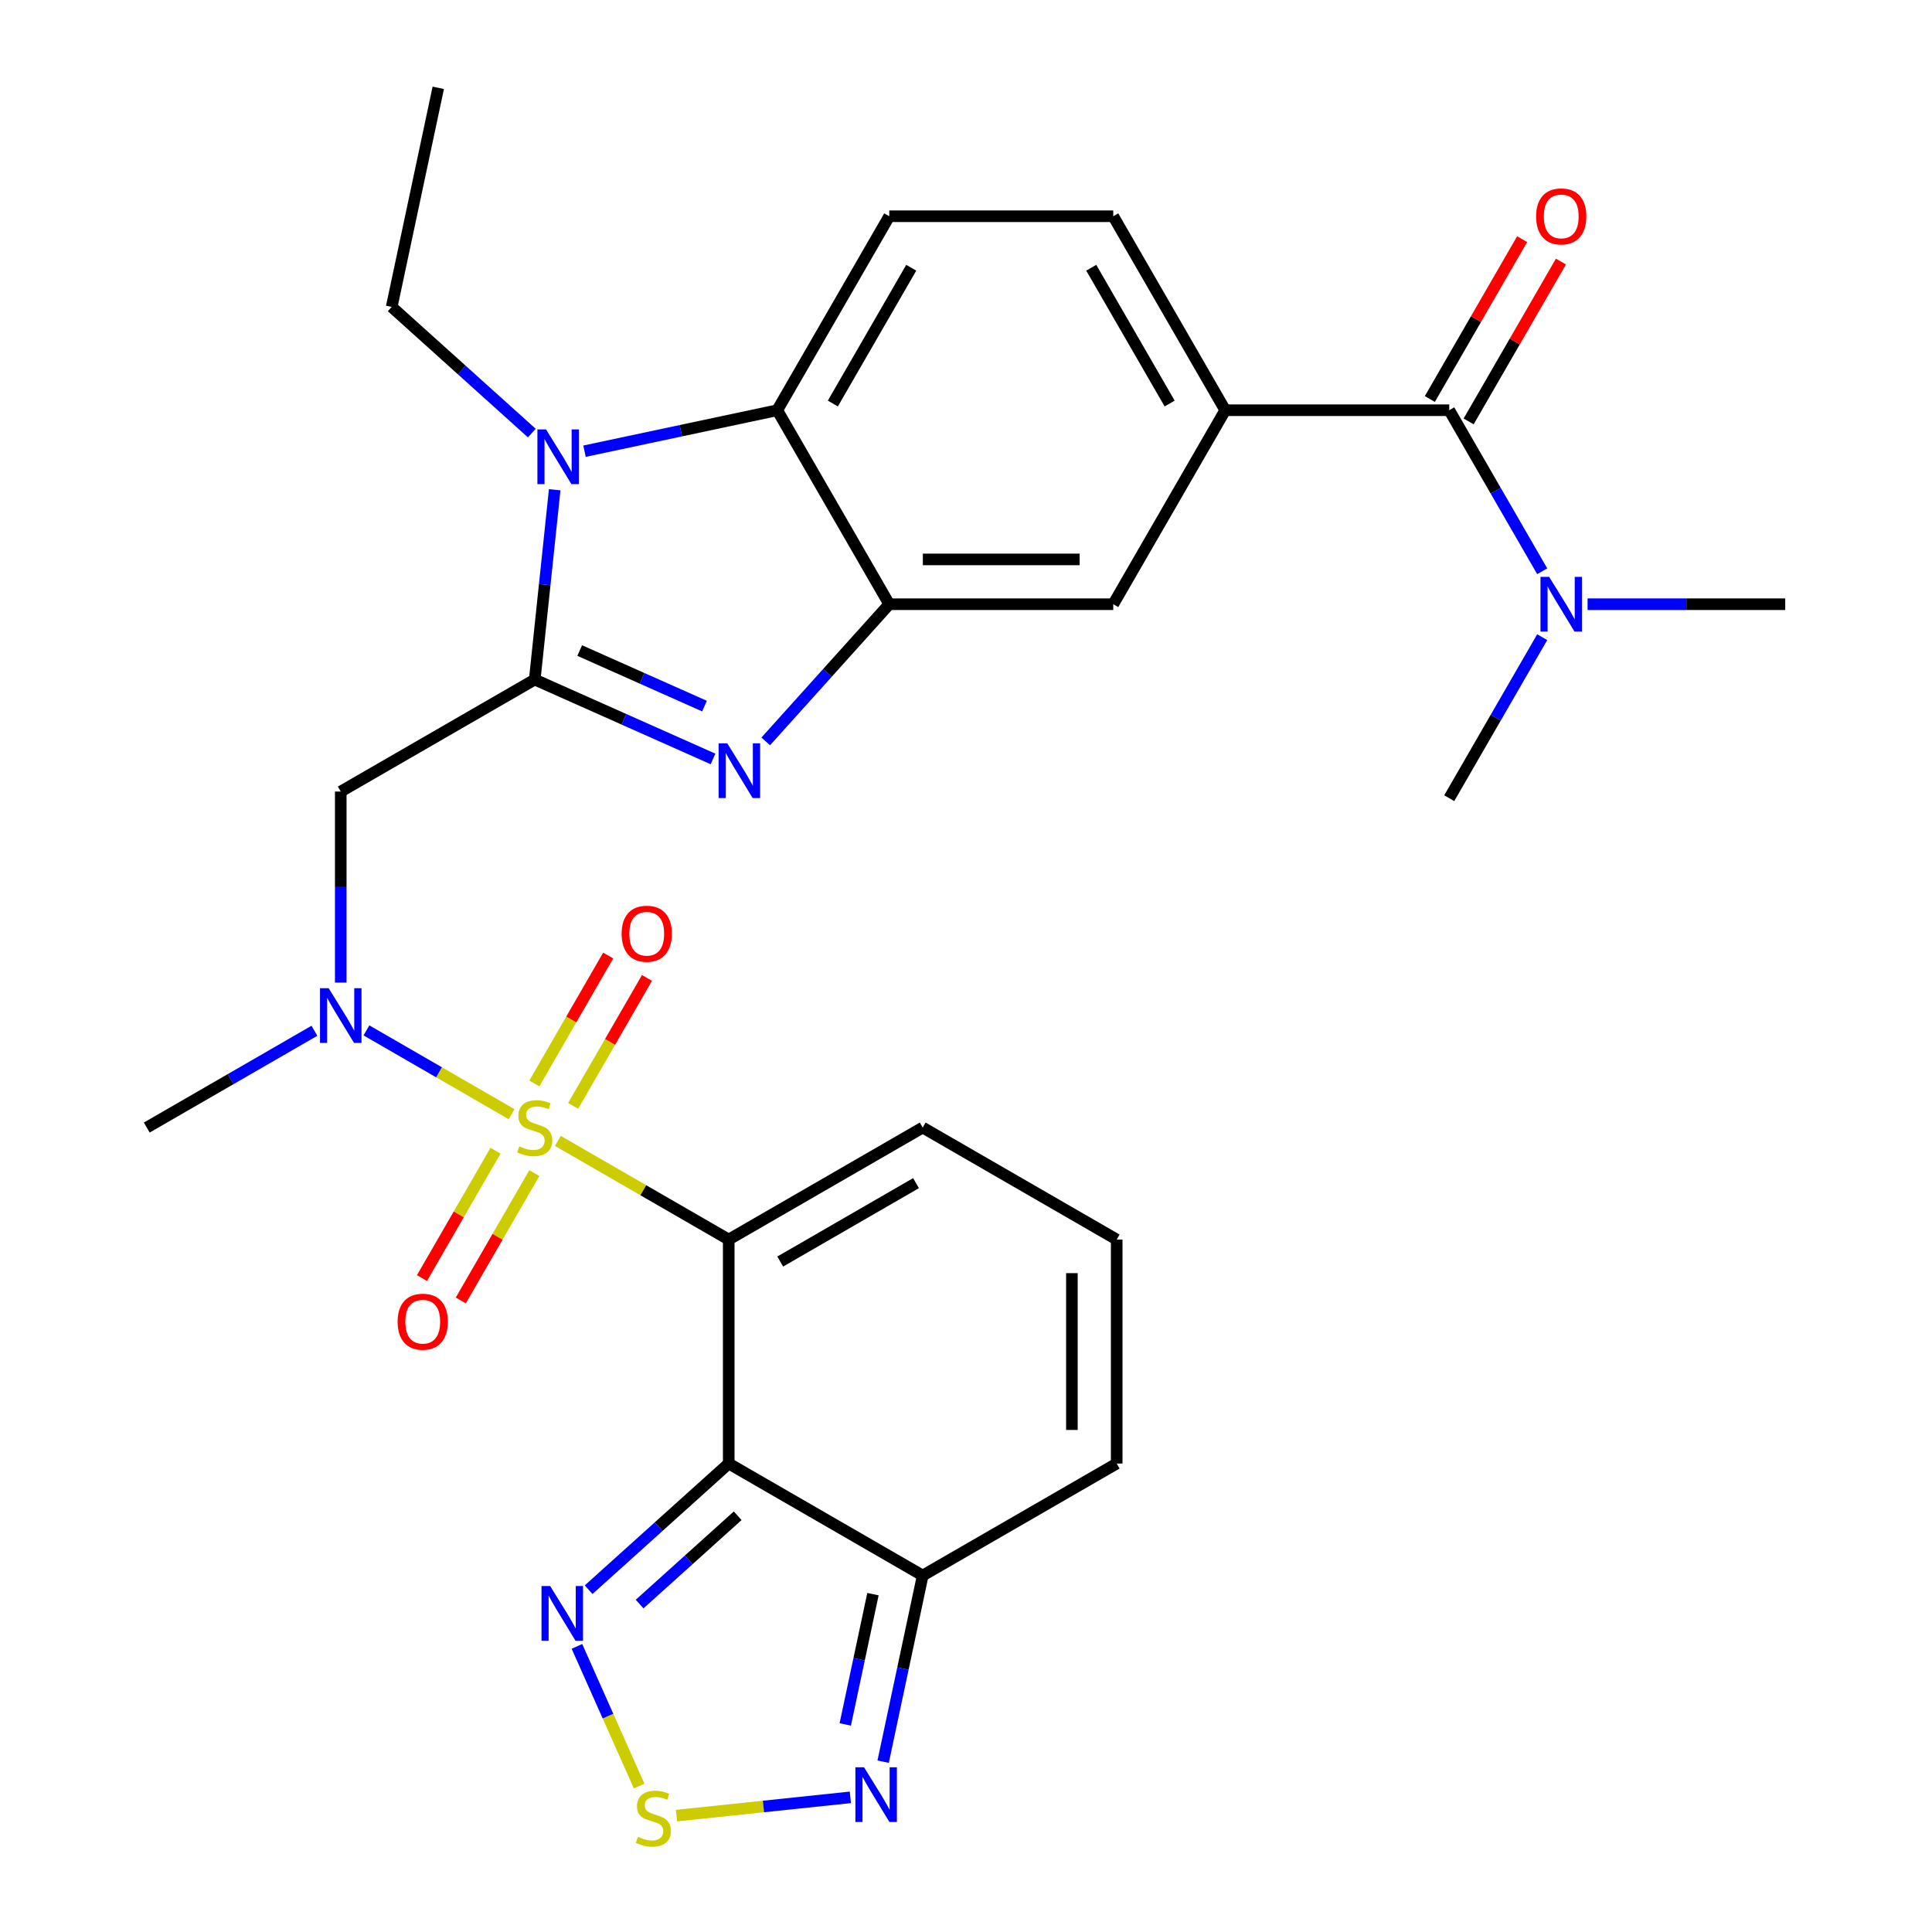<?xml version='1.0' encoding='iso-8859-1'?>
<svg version='1.1' baseProfile='full'
              xmlns='http://www.w3.org/2000/svg'
                      xmlns:rdkit='http://www.rdkit.org/xml'
                      xmlns:xlink='http://www.w3.org/1999/xlink'
                  xml:space='preserve'
width='1000px' height='1000px' viewBox='0 0 1000 1000'>
<!-- END OF HEADER -->
<rect style='opacity:1.0;fill:#FFFFFF;stroke:none' width='1000' height='1000' x='0' y='0'> </rect>
<path class='bond-0' d='M 288.76,590.535 L 332.974,616.062' style='fill:none;fill-rule:evenodd;stroke:#CCCC00;stroke-width:6px;stroke-linecap:butt;stroke-linejoin:miter;stroke-opacity:1' />
<path class='bond-0' d='M 332.974,616.062 L 377.187,641.589' style='fill:none;fill-rule:evenodd;stroke:#000000;stroke-width:6px;stroke-linecap:butt;stroke-linejoin:miter;stroke-opacity:1' />
<path class='bond-6' d='M 264.803,576.704 L 227.236,555.014' style='fill:none;fill-rule:evenodd;stroke:#CCCC00;stroke-width:6px;stroke-linecap:butt;stroke-linejoin:miter;stroke-opacity:1' />
<path class='bond-6' d='M 227.236,555.014 L 189.668,533.324' style='fill:none;fill-rule:evenodd;stroke:#0000FF;stroke-width:6px;stroke-linecap:butt;stroke-linejoin:miter;stroke-opacity:1' />
<path class='bond-17' d='M 296.648,572.398 L 315.764,539.288' style='fill:none;fill-rule:evenodd;stroke:#CCCC00;stroke-width:6px;stroke-linecap:butt;stroke-linejoin:miter;stroke-opacity:1' />
<path class='bond-17' d='M 315.764,539.288 L 334.88,506.178' style='fill:none;fill-rule:evenodd;stroke:#FF0000;stroke-width:6px;stroke-linecap:butt;stroke-linejoin:miter;stroke-opacity:1' />
<path class='bond-17' d='M 276.567,560.804 L 295.683,527.694' style='fill:none;fill-rule:evenodd;stroke:#CCCC00;stroke-width:6px;stroke-linecap:butt;stroke-linejoin:miter;stroke-opacity:1' />
<path class='bond-17' d='M 295.683,527.694 L 314.799,494.584' style='fill:none;fill-rule:evenodd;stroke:#FF0000;stroke-width:6px;stroke-linecap:butt;stroke-linejoin:miter;stroke-opacity:1' />
<path class='bond-18' d='M 256.477,595.601 L 237.446,628.562' style='fill:none;fill-rule:evenodd;stroke:#CCCC00;stroke-width:6px;stroke-linecap:butt;stroke-linejoin:miter;stroke-opacity:1' />
<path class='bond-18' d='M 237.446,628.562 L 218.416,661.523' style='fill:none;fill-rule:evenodd;stroke:#FF0000;stroke-width:6px;stroke-linecap:butt;stroke-linejoin:miter;stroke-opacity:1' />
<path class='bond-18' d='M 276.558,607.195 L 257.528,640.156' style='fill:none;fill-rule:evenodd;stroke:#CCCC00;stroke-width:6px;stroke-linecap:butt;stroke-linejoin:miter;stroke-opacity:1' />
<path class='bond-18' d='M 257.528,640.156 L 238.498,673.117' style='fill:none;fill-rule:evenodd;stroke:#FF0000;stroke-width:6px;stroke-linecap:butt;stroke-linejoin:miter;stroke-opacity:1' />
<path class='bond-2' d='M 377.187,641.589 L 377.187,757.528' style='fill:none;fill-rule:evenodd;stroke:#000000;stroke-width:6px;stroke-linecap:butt;stroke-linejoin:miter;stroke-opacity:1' />
<path class='bond-16' d='M 377.187,641.589 L 477.593,583.619' style='fill:none;fill-rule:evenodd;stroke:#000000;stroke-width:6px;stroke-linecap:butt;stroke-linejoin:miter;stroke-opacity:1' />
<path class='bond-16' d='M 403.842,652.975 L 474.126,612.396' style='fill:none;fill-rule:evenodd;stroke:#000000;stroke-width:6px;stroke-linecap:butt;stroke-linejoin:miter;stroke-opacity:1' />
<path class='bond-1' d='M 276.782,351.742 L 176.376,409.711' style='fill:none;fill-rule:evenodd;stroke:#000000;stroke-width:6px;stroke-linecap:butt;stroke-linejoin:miter;stroke-opacity:1' />
<path class='bond-3' d='M 276.782,351.742 L 322.92,372.284' style='fill:none;fill-rule:evenodd;stroke:#000000;stroke-width:6px;stroke-linecap:butt;stroke-linejoin:miter;stroke-opacity:1' />
<path class='bond-3' d='M 322.92,372.284 L 369.058,392.826' style='fill:none;fill-rule:evenodd;stroke:#0000FF;stroke-width:6px;stroke-linecap:butt;stroke-linejoin:miter;stroke-opacity:1' />
<path class='bond-3' d='M 300.054,336.721 L 332.351,351.101' style='fill:none;fill-rule:evenodd;stroke:#000000;stroke-width:6px;stroke-linecap:butt;stroke-linejoin:miter;stroke-opacity:1' />
<path class='bond-3' d='M 332.351,351.101 L 364.648,365.48' style='fill:none;fill-rule:evenodd;stroke:#0000FF;stroke-width:6px;stroke-linecap:butt;stroke-linejoin:miter;stroke-opacity:1' />
<path class='bond-4' d='M 276.782,351.742 L 281.945,302.619' style='fill:none;fill-rule:evenodd;stroke:#000000;stroke-width:6px;stroke-linecap:butt;stroke-linejoin:miter;stroke-opacity:1' />
<path class='bond-4' d='M 281.945,302.619 L 287.108,253.496' style='fill:none;fill-rule:evenodd;stroke:#0000FF;stroke-width:6px;stroke-linecap:butt;stroke-linejoin:miter;stroke-opacity:1' />
<path class='bond-9' d='M 377.187,757.528 L 340.927,790.177' style='fill:none;fill-rule:evenodd;stroke:#000000;stroke-width:6px;stroke-linecap:butt;stroke-linejoin:miter;stroke-opacity:1' />
<path class='bond-9' d='M 340.927,790.177 L 304.667,822.826' style='fill:none;fill-rule:evenodd;stroke:#0000FF;stroke-width:6px;stroke-linecap:butt;stroke-linejoin:miter;stroke-opacity:1' />
<path class='bond-9' d='M 381.825,784.554 L 356.443,807.408' style='fill:none;fill-rule:evenodd;stroke:#000000;stroke-width:6px;stroke-linecap:butt;stroke-linejoin:miter;stroke-opacity:1' />
<path class='bond-9' d='M 356.443,807.408 L 331.06,830.263' style='fill:none;fill-rule:evenodd;stroke:#0000FF;stroke-width:6px;stroke-linecap:butt;stroke-linejoin:miter;stroke-opacity:1' />
<path class='bond-10' d='M 377.187,757.528 L 477.593,815.497' style='fill:none;fill-rule:evenodd;stroke:#000000;stroke-width:6px;stroke-linecap:butt;stroke-linejoin:miter;stroke-opacity:1' />
<path class='bond-5' d='M 396.335,383.751 L 428.305,348.245' style='fill:none;fill-rule:evenodd;stroke:#0000FF;stroke-width:6px;stroke-linecap:butt;stroke-linejoin:miter;stroke-opacity:1' />
<path class='bond-5' d='M 428.305,348.245 L 460.275,312.739' style='fill:none;fill-rule:evenodd;stroke:#000000;stroke-width:6px;stroke-linecap:butt;stroke-linejoin:miter;stroke-opacity:1' />
<path class='bond-8' d='M 302.539,233.539 L 352.422,222.936' style='fill:none;fill-rule:evenodd;stroke:#0000FF;stroke-width:6px;stroke-linecap:butt;stroke-linejoin:miter;stroke-opacity:1' />
<path class='bond-8' d='M 352.422,222.936 L 402.306,212.333' style='fill:none;fill-rule:evenodd;stroke:#000000;stroke-width:6px;stroke-linecap:butt;stroke-linejoin:miter;stroke-opacity:1' />
<path class='bond-25' d='M 275.262,224.158 L 239.002,191.509' style='fill:none;fill-rule:evenodd;stroke:#0000FF;stroke-width:6px;stroke-linecap:butt;stroke-linejoin:miter;stroke-opacity:1' />
<path class='bond-25' d='M 239.002,191.509 L 202.741,158.86' style='fill:none;fill-rule:evenodd;stroke:#000000;stroke-width:6px;stroke-linecap:butt;stroke-linejoin:miter;stroke-opacity:1' />
<path class='bond-15' d='M 460.275,312.739 L 576.214,312.739' style='fill:none;fill-rule:evenodd;stroke:#000000;stroke-width:6px;stroke-linecap:butt;stroke-linejoin:miter;stroke-opacity:1' />
<path class='bond-15' d='M 477.666,289.551 L 558.823,289.551' style='fill:none;fill-rule:evenodd;stroke:#000000;stroke-width:6px;stroke-linecap:butt;stroke-linejoin:miter;stroke-opacity:1' />
<path class='bond-32' d='M 460.275,312.739 L 402.306,212.333' style='fill:none;fill-rule:evenodd;stroke:#000000;stroke-width:6px;stroke-linecap:butt;stroke-linejoin:miter;stroke-opacity:1' />
<path class='bond-7' d='M 176.376,508.591 L 176.376,459.151' style='fill:none;fill-rule:evenodd;stroke:#0000FF;stroke-width:6px;stroke-linecap:butt;stroke-linejoin:miter;stroke-opacity:1' />
<path class='bond-7' d='M 176.376,459.151 L 176.376,409.711' style='fill:none;fill-rule:evenodd;stroke:#000000;stroke-width:6px;stroke-linecap:butt;stroke-linejoin:miter;stroke-opacity:1' />
<path class='bond-26' d='M 162.737,533.524 L 119.353,558.572' style='fill:none;fill-rule:evenodd;stroke:#0000FF;stroke-width:6px;stroke-linecap:butt;stroke-linejoin:miter;stroke-opacity:1' />
<path class='bond-26' d='M 119.353,558.572 L 75.97,583.619' style='fill:none;fill-rule:evenodd;stroke:#000000;stroke-width:6px;stroke-linecap:butt;stroke-linejoin:miter;stroke-opacity:1' />
<path class='bond-19' d='M 402.306,212.333 L 460.275,111.927' style='fill:none;fill-rule:evenodd;stroke:#000000;stroke-width:6px;stroke-linecap:butt;stroke-linejoin:miter;stroke-opacity:1' />
<path class='bond-19' d='M 431.082,208.866 L 471.661,138.582' style='fill:none;fill-rule:evenodd;stroke:#000000;stroke-width:6px;stroke-linecap:butt;stroke-linejoin:miter;stroke-opacity:1' />
<path class='bond-11' d='M 298.623,852.164 L 314.719,888.317' style='fill:none;fill-rule:evenodd;stroke:#0000FF;stroke-width:6px;stroke-linecap:butt;stroke-linejoin:miter;stroke-opacity:1' />
<path class='bond-11' d='M 314.719,888.317 L 330.815,924.469' style='fill:none;fill-rule:evenodd;stroke:#CCCC00;stroke-width:6px;stroke-linecap:butt;stroke-linejoin:miter;stroke-opacity:1' />
<path class='bond-13' d='M 477.593,815.497 L 467.354,863.67' style='fill:none;fill-rule:evenodd;stroke:#000000;stroke-width:6px;stroke-linecap:butt;stroke-linejoin:miter;stroke-opacity:1' />
<path class='bond-13' d='M 467.354,863.67 L 457.114,911.844' style='fill:none;fill-rule:evenodd;stroke:#0000FF;stroke-width:6px;stroke-linecap:butt;stroke-linejoin:miter;stroke-opacity:1' />
<path class='bond-13' d='M 451.841,825.128 L 444.673,858.849' style='fill:none;fill-rule:evenodd;stroke:#000000;stroke-width:6px;stroke-linecap:butt;stroke-linejoin:miter;stroke-opacity:1' />
<path class='bond-13' d='M 444.673,858.849 L 437.505,892.571' style='fill:none;fill-rule:evenodd;stroke:#0000FF;stroke-width:6px;stroke-linecap:butt;stroke-linejoin:miter;stroke-opacity:1' />
<path class='bond-30' d='M 477.593,815.497 L 577.999,757.528' style='fill:none;fill-rule:evenodd;stroke:#000000;stroke-width:6px;stroke-linecap:butt;stroke-linejoin:miter;stroke-opacity:1' />
<path class='bond-31' d='M 350.163,939.762 L 395.157,935.033' style='fill:none;fill-rule:evenodd;stroke:#CCCC00;stroke-width:6px;stroke-linecap:butt;stroke-linejoin:miter;stroke-opacity:1' />
<path class='bond-31' d='M 395.157,935.033 L 440.151,930.304' style='fill:none;fill-rule:evenodd;stroke:#0000FF;stroke-width:6px;stroke-linecap:butt;stroke-linejoin:miter;stroke-opacity:1' />
<path class='bond-12' d='M 750.122,212.333 L 634.183,212.333' style='fill:none;fill-rule:evenodd;stroke:#000000;stroke-width:6px;stroke-linecap:butt;stroke-linejoin:miter;stroke-opacity:1' />
<path class='bond-20' d='M 750.122,212.333 L 774.182,254.007' style='fill:none;fill-rule:evenodd;stroke:#000000;stroke-width:6px;stroke-linecap:butt;stroke-linejoin:miter;stroke-opacity:1' />
<path class='bond-20' d='M 774.182,254.007 L 798.243,295.68' style='fill:none;fill-rule:evenodd;stroke:#0000FF;stroke-width:6px;stroke-linecap:butt;stroke-linejoin:miter;stroke-opacity:1' />
<path class='bond-24' d='M 760.163,218.13 L 784.05,176.756' style='fill:none;fill-rule:evenodd;stroke:#000000;stroke-width:6px;stroke-linecap:butt;stroke-linejoin:miter;stroke-opacity:1' />
<path class='bond-24' d='M 784.05,176.756 L 807.937,135.382' style='fill:none;fill-rule:evenodd;stroke:#FF0000;stroke-width:6px;stroke-linecap:butt;stroke-linejoin:miter;stroke-opacity:1' />
<path class='bond-24' d='M 740.082,206.536 L 763.969,165.162' style='fill:none;fill-rule:evenodd;stroke:#000000;stroke-width:6px;stroke-linecap:butt;stroke-linejoin:miter;stroke-opacity:1' />
<path class='bond-24' d='M 763.969,165.162 L 787.856,123.789' style='fill:none;fill-rule:evenodd;stroke:#FF0000;stroke-width:6px;stroke-linecap:butt;stroke-linejoin:miter;stroke-opacity:1' />
<path class='bond-14' d='M 634.183,212.333 L 576.214,312.739' style='fill:none;fill-rule:evenodd;stroke:#000000;stroke-width:6px;stroke-linecap:butt;stroke-linejoin:miter;stroke-opacity:1' />
<path class='bond-33' d='M 634.183,212.333 L 576.214,111.927' style='fill:none;fill-rule:evenodd;stroke:#000000;stroke-width:6px;stroke-linecap:butt;stroke-linejoin:miter;stroke-opacity:1' />
<path class='bond-33' d='M 605.407,208.866 L 564.828,138.582' style='fill:none;fill-rule:evenodd;stroke:#000000;stroke-width:6px;stroke-linecap:butt;stroke-linejoin:miter;stroke-opacity:1' />
<path class='bond-21' d='M 477.593,583.619 L 577.999,641.589' style='fill:none;fill-rule:evenodd;stroke:#000000;stroke-width:6px;stroke-linecap:butt;stroke-linejoin:miter;stroke-opacity:1' />
<path class='bond-23' d='M 460.275,111.927 L 576.214,111.927' style='fill:none;fill-rule:evenodd;stroke:#000000;stroke-width:6px;stroke-linecap:butt;stroke-linejoin:miter;stroke-opacity:1' />
<path class='bond-27' d='M 821.73,312.739 L 872.88,312.739' style='fill:none;fill-rule:evenodd;stroke:#0000FF;stroke-width:6px;stroke-linecap:butt;stroke-linejoin:miter;stroke-opacity:1' />
<path class='bond-27' d='M 872.88,312.739 L 924.03,312.739' style='fill:none;fill-rule:evenodd;stroke:#000000;stroke-width:6px;stroke-linecap:butt;stroke-linejoin:miter;stroke-opacity:1' />
<path class='bond-28' d='M 798.243,329.797 L 774.182,371.471' style='fill:none;fill-rule:evenodd;stroke:#0000FF;stroke-width:6px;stroke-linecap:butt;stroke-linejoin:miter;stroke-opacity:1' />
<path class='bond-28' d='M 774.182,371.471 L 750.122,413.145' style='fill:none;fill-rule:evenodd;stroke:#000000;stroke-width:6px;stroke-linecap:butt;stroke-linejoin:miter;stroke-opacity:1' />
<path class='bond-22' d='M 577.999,641.589 L 577.999,757.528' style='fill:none;fill-rule:evenodd;stroke:#000000;stroke-width:6px;stroke-linecap:butt;stroke-linejoin:miter;stroke-opacity:1' />
<path class='bond-22' d='M 554.812,658.98 L 554.812,740.137' style='fill:none;fill-rule:evenodd;stroke:#000000;stroke-width:6px;stroke-linecap:butt;stroke-linejoin:miter;stroke-opacity:1' />
<path class='bond-29' d='M 202.741,158.86 L 226.846,45.455' style='fill:none;fill-rule:evenodd;stroke:#000000;stroke-width:6px;stroke-linecap:butt;stroke-linejoin:miter;stroke-opacity:1' />
<path  class='atom-0' d='M 268.782 593.339
Q 269.102 593.459, 270.422 594.019
Q 271.742 594.579, 273.182 594.939
Q 274.662 595.259, 276.102 595.259
Q 278.782 595.259, 280.342 593.979
Q 281.902 592.659, 281.902 590.379
Q 281.902 588.819, 281.102 587.859
Q 280.342 586.899, 279.142 586.379
Q 277.942 585.859, 275.942 585.259
Q 273.422 584.499, 271.902 583.779
Q 270.422 583.059, 269.342 581.539
Q 268.302 580.019, 268.302 577.459
Q 268.302 573.899, 270.702 571.699
Q 273.142 569.499, 277.942 569.499
Q 281.222 569.499, 284.942 571.059
L 284.022 574.139
Q 280.622 572.739, 278.062 572.739
Q 275.302 572.739, 273.782 573.899
Q 272.262 575.019, 272.302 576.979
Q 272.302 578.499, 273.062 579.419
Q 273.862 580.339, 274.982 580.859
Q 276.142 581.379, 278.062 581.979
Q 280.622 582.779, 282.142 583.579
Q 283.662 584.379, 284.742 586.019
Q 285.862 587.619, 285.862 590.379
Q 285.862 594.299, 283.222 596.419
Q 280.622 598.499, 276.262 598.499
Q 273.742 598.499, 271.822 597.939
Q 269.942 597.419, 267.702 596.499
L 268.782 593.339
' fill='#CCCC00'/>
<path  class='atom-4' d='M 376.437 384.738
L 385.717 399.738
Q 386.637 401.218, 388.117 403.898
Q 389.597 406.578, 389.677 406.738
L 389.677 384.738
L 393.437 384.738
L 393.437 413.058
L 389.557 413.058
L 379.597 396.658
Q 378.437 394.738, 377.197 392.538
Q 375.997 390.338, 375.637 389.658
L 375.637 413.058
L 371.957 413.058
L 371.957 384.738
L 376.437 384.738
' fill='#0000FF'/>
<path  class='atom-5' d='M 282.64 222.278
L 291.92 237.278
Q 292.84 238.758, 294.32 241.438
Q 295.8 244.118, 295.88 244.278
L 295.88 222.278
L 299.64 222.278
L 299.64 250.598
L 295.76 250.598
L 285.8 234.198
Q 284.64 232.278, 283.4 230.078
Q 282.2 227.878, 281.84 227.198
L 281.84 250.598
L 278.16 250.598
L 278.16 222.278
L 282.64 222.278
' fill='#0000FF'/>
<path  class='atom-7' d='M 170.116 511.49
L 179.396 526.49
Q 180.316 527.97, 181.796 530.65
Q 183.276 533.33, 183.356 533.49
L 183.356 511.49
L 187.116 511.49
L 187.116 539.81
L 183.236 539.81
L 173.276 523.41
Q 172.116 521.49, 170.876 519.29
Q 169.676 517.09, 169.316 516.41
L 169.316 539.81
L 165.636 539.81
L 165.636 511.49
L 170.116 511.49
' fill='#0000FF'/>
<path  class='atom-10' d='M 284.768 820.946
L 294.048 835.946
Q 294.968 837.426, 296.448 840.106
Q 297.928 842.786, 298.008 842.946
L 298.008 820.946
L 301.768 820.946
L 301.768 849.266
L 297.888 849.266
L 287.928 832.866
Q 286.768 830.946, 285.528 828.746
Q 284.328 826.546, 283.968 825.866
L 283.968 849.266
L 280.288 849.266
L 280.288 820.946
L 284.768 820.946
' fill='#0000FF'/>
<path  class='atom-12' d='M 330.185 950.741
Q 330.505 950.861, 331.825 951.421
Q 333.145 951.981, 334.585 952.341
Q 336.065 952.661, 337.505 952.661
Q 340.185 952.661, 341.745 951.381
Q 343.305 950.061, 343.305 947.781
Q 343.305 946.221, 342.505 945.261
Q 341.745 944.301, 340.545 943.781
Q 339.345 943.261, 337.345 942.661
Q 334.825 941.901, 333.305 941.181
Q 331.825 940.461, 330.745 938.941
Q 329.705 937.421, 329.705 934.861
Q 329.705 931.301, 332.105 929.101
Q 334.545 926.901, 339.345 926.901
Q 342.625 926.901, 346.345 928.461
L 345.425 931.541
Q 342.025 930.141, 339.465 930.141
Q 336.705 930.141, 335.185 931.301
Q 333.665 932.421, 333.705 934.381
Q 333.705 935.901, 334.465 936.821
Q 335.265 937.741, 336.385 938.261
Q 337.545 938.781, 339.465 939.381
Q 342.025 940.181, 343.545 940.981
Q 345.065 941.781, 346.145 943.421
Q 347.265 945.021, 347.265 947.781
Q 347.265 951.701, 344.625 953.821
Q 342.025 955.901, 337.665 955.901
Q 335.145 955.901, 333.225 955.341
Q 331.345 954.821, 329.105 953.901
L 330.185 950.741
' fill='#CCCC00'/>
<path  class='atom-14' d='M 447.228 914.742
L 456.508 929.742
Q 457.428 931.222, 458.908 933.902
Q 460.388 936.582, 460.468 936.742
L 460.468 914.742
L 464.228 914.742
L 464.228 943.062
L 460.348 943.062
L 450.388 926.662
Q 449.228 924.742, 447.988 922.542
Q 446.788 920.342, 446.428 919.662
L 446.428 943.062
L 442.748 943.062
L 442.748 914.742
L 447.228 914.742
' fill='#0000FF'/>
<path  class='atom-18' d='M 321.751 483.293
Q 321.751 476.493, 325.111 472.693
Q 328.471 468.893, 334.751 468.893
Q 341.031 468.893, 344.391 472.693
Q 347.751 476.493, 347.751 483.293
Q 347.751 490.173, 344.351 494.093
Q 340.951 497.973, 334.751 497.973
Q 328.511 497.973, 325.111 494.093
Q 321.751 490.213, 321.751 483.293
M 334.751 494.773
Q 339.071 494.773, 341.391 491.893
Q 343.751 488.973, 343.751 483.293
Q 343.751 477.733, 341.391 474.933
Q 339.071 472.093, 334.751 472.093
Q 330.431 472.093, 328.071 474.893
Q 325.751 477.693, 325.751 483.293
Q 325.751 489.013, 328.071 491.893
Q 330.431 494.773, 334.751 494.773
' fill='#FF0000'/>
<path  class='atom-19' d='M 205.812 684.105
Q 205.812 677.305, 209.172 673.505
Q 212.532 669.705, 218.812 669.705
Q 225.092 669.705, 228.452 673.505
Q 231.812 677.305, 231.812 684.105
Q 231.812 690.985, 228.412 694.905
Q 225.012 698.785, 218.812 698.785
Q 212.572 698.785, 209.172 694.905
Q 205.812 691.025, 205.812 684.105
M 218.812 695.585
Q 223.132 695.585, 225.452 692.705
Q 227.812 689.785, 227.812 684.105
Q 227.812 678.545, 225.452 675.745
Q 223.132 672.905, 218.812 672.905
Q 214.492 672.905, 212.132 675.705
Q 209.812 678.505, 209.812 684.105
Q 209.812 689.825, 212.132 692.705
Q 214.492 695.585, 218.812 695.585
' fill='#FF0000'/>
<path  class='atom-21' d='M 801.832 298.579
L 811.112 313.579
Q 812.032 315.059, 813.512 317.739
Q 814.992 320.419, 815.072 320.579
L 815.072 298.579
L 818.832 298.579
L 818.832 326.899
L 814.952 326.899
L 804.992 310.499
Q 803.832 308.579, 802.592 306.379
Q 801.392 304.179, 801.032 303.499
L 801.032 326.899
L 797.352 326.899
L 797.352 298.579
L 801.832 298.579
' fill='#0000FF'/>
<path  class='atom-25' d='M 795.092 112.007
Q 795.092 105.207, 798.452 101.407
Q 801.812 97.607, 808.092 97.607
Q 814.372 97.607, 817.732 101.407
Q 821.092 105.207, 821.092 112.007
Q 821.092 118.887, 817.692 122.807
Q 814.292 126.687, 808.092 126.687
Q 801.852 126.687, 798.452 122.807
Q 795.092 118.927, 795.092 112.007
M 808.092 123.487
Q 812.412 123.487, 814.732 120.607
Q 817.092 117.687, 817.092 112.007
Q 817.092 106.447, 814.732 103.647
Q 812.412 100.807, 808.092 100.807
Q 803.772 100.807, 801.412 103.607
Q 799.092 106.407, 799.092 112.007
Q 799.092 117.727, 801.412 120.607
Q 803.772 123.487, 808.092 123.487
' fill='#FF0000'/>
</svg>
